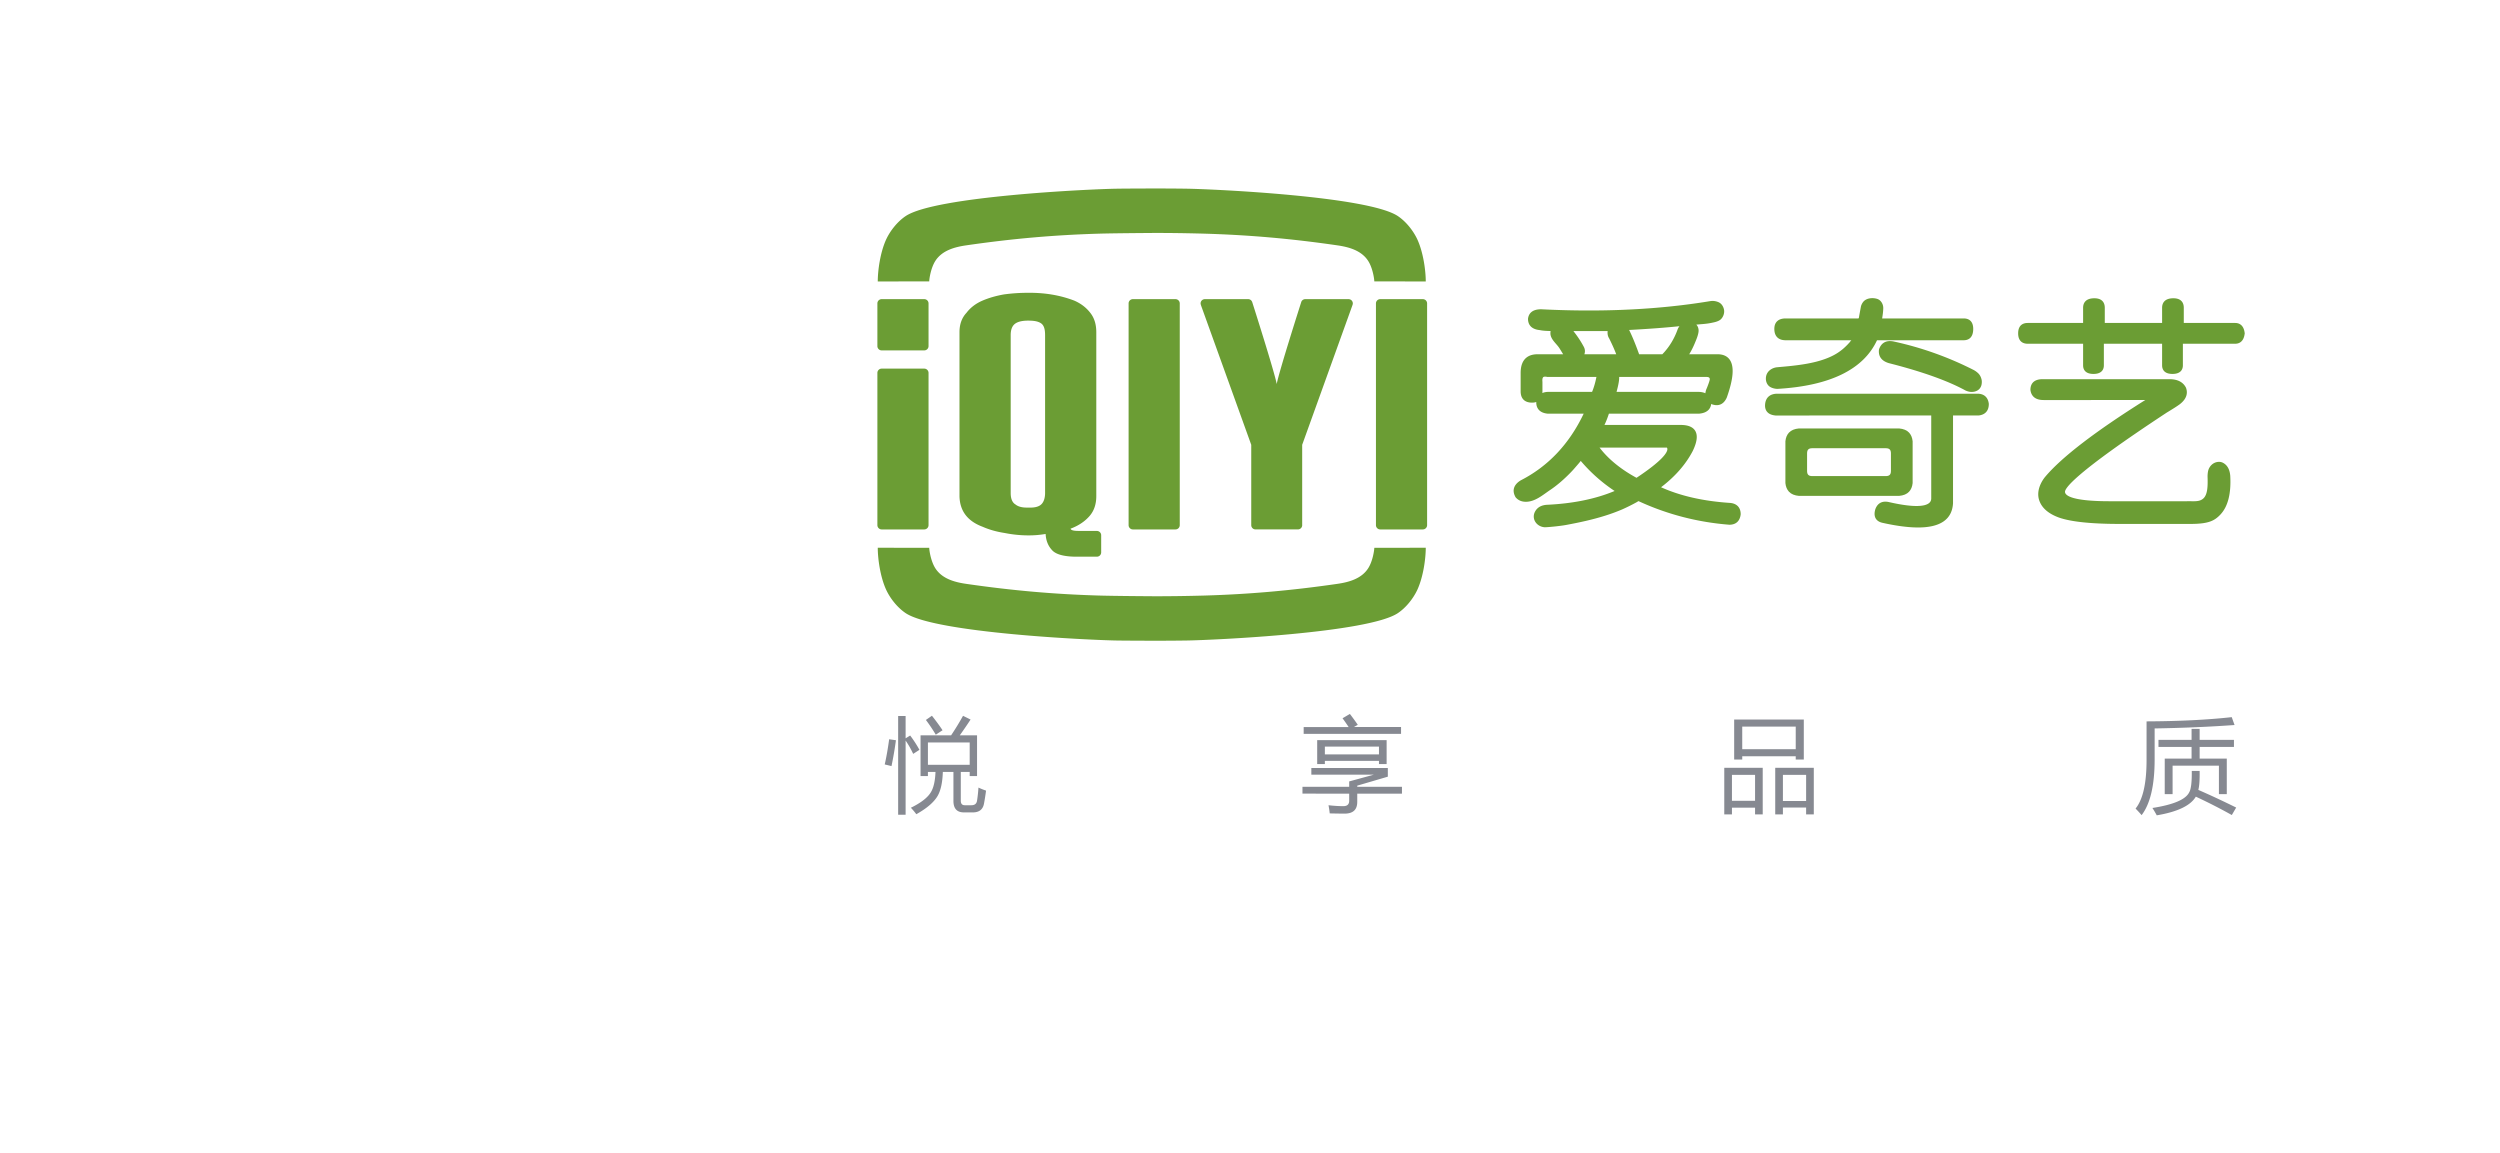 <svg xmlns="http://www.w3.org/2000/svg" xmlns:xlink="http://www.w3.org/1999/xlink" fill="#6b9d34" height="1153" width="2500" viewBox="-148.209 0.368 423.265 131.386"><path id="a" d="M93.408 19.823a.723.723 0 0 0-.726-.72h-7.214a.724.724 0 0 0-.721.72v37.543c0 .4.327.727.72.727h7.215a.726.726 0 0 0 .726-.727z"></path><path d="M28.731 51.925c0 .634-.132 1.382-.58 1.86-.56.594-1.525.635-2.287.605-.956.036-1.666-.138-2.133-.517-.548-.322-.824-.972-.824-1.948v-26.74c0-.959.276-1.619.824-1.978.467-.308 1.177-.467 2.133-.467.687 0 1.545.041 2.141.427.658.417.718 1.315.726 2.017zm8.768 6.423v-.006h-3.126c-.829 0-1.273-.12-1.329-.38 1.311-.485 2.374-1.189 3.194-2.115.775-.882 1.162-2.014 1.162-3.386V24.702c0-1.34-.338-2.43-1.02-3.284-.676-.88-1.575-1.567-2.689-2.058-2.398-.923-5.028-1.367-7.915-1.33-1.33 0-2.66.092-4 .271-1.354.238-2.57.59-3.663 1.06-1.118.485-2.013 1.168-2.692 2.057-.79.847-1.184 1.944-1.184 3.278v27.77c.058 2.5 1.362 4.225 3.921 5.175 1.11.49 2.344.84 3.723 1.053 1.35.271 2.696.406 4.05.406a16.29 16.29 0 0 0 2.89-.243c.056 1.08.395 1.976 1.04 2.686.611.738 1.923 1.127 3.923 1.163H37.5a.726.726 0 0 0 .727-.727v-2.906a.727.727 0 0 0-.727-.725M8.277 19.103H1.06a.723.723 0 0 0-.722.72v7.229c0 .404.324.728.722.728h7.217a.723.723 0 0 0 .721-.728v-7.229a.721.721 0 0 0-.721-.72"></path><use transform="translate(-41.877)" xlink:href="#a"></use><path d="M8.277 30.867H1.06a.725.725 0 0 0-.722.727v25.775c0 .398.325.724.722.724h7.217a.724.724 0 0 0 .721-.726V31.594a.724.724 0 0 0-.721-.727M80.788 20.073l-.003-.003a.72.72 0 0 0 .048-.248.719.719 0 0 0-.652-.713l.003-.004h-.035l-.035-.002h-7.335a.72.72 0 0 0-.657.429h-.002v.003c-.005.017-.01.035-.016.047 0 0-3.796 11.87-4.158 13.896-.364-2.025-4.154-13.896-4.154-13.896-.008-.012-.008-.03-.023-.047v-.003h-.002a.712.712 0 0 0-.654-.43h-7.334c-.015 0-.023.003-.038.003h-.034v.004a.719.719 0 0 0-.648.713c0 .086.02.169.046.248l-.005.003 8.535 23.693v13.603a.72.72 0 0 0 .719.72H71.539a.723.723 0 0 0 .723-.72c0-.01-.004-.02-.004-.026V43.766zM171.766 26.204c-.9 0-1.536.48-1.84 1.392l-.016.078c-.089.776.128 1.8 1.668 2.262 5.642 1.434 10.004 2.993 12.998 4.639.357.158.698.239 1.013.239.662 0 1.345-.27 1.623-1.003.124-.337.143-.79.072-1.087-.093-.396-.27-.776-.564-1.061a3.422 3.422 0 0 0-.74-.548 56.106 56.106 0 0 0-13.615-4.851 3.2 3.2 0 0 0-.599-.06"></path><path d="M152.735 34.295c8.887-.516 14.552-3.286 16.845-8.233h14.683c.601 0 1.605-.248 1.605-1.919 0-1.539-1.004-1.773-1.605-1.773h-13.815c.12-.738.176-1.2.19-1.718.02-.664-.37-1.38-1.024-1.59-.783-.25-1.873-.156-2.4.544-.158.208-.31.506-.36.764 0 0-.247 1.307-.345 1.895l-.073.105h-12.32c-1.24 0-1.92.63-1.92 1.773 0 1.236.68 1.92 1.92 1.92h11.144c-.06 0-.282.321-.334.374-.113.125-.23.248-.345.372a11.73 11.73 0 0 1-.752.712 8.93 8.93 0 0 1-1.902 1.232c-.808.393-1.666.683-2.534.913-1.026.27-2.073.454-3.127.595-1.177.16-2.366.265-3.55.368-.828.068-1.642.562-1.879 1.392-.2.717.007 1.572.678 1.961.333.193.813.313 1.22.313M227.505 46.65c-.962-.001-1.718.728-1.887 1.646a4.57 4.57 0 0 0-.072.897c.05 1.579-.002 2.92-.644 3.585-.695.72-1.702.504-2.874.54h-13.051c-6.712 0-7.523-1.067-7.565-1.546-.085-.585 1.426-3.066 17.229-13.465 1.06-.638 1.784-1.097 2.217-1.423 1.329-1.036 1.305-2.065 1.032-2.788-.481-.957-1.43-1.444-2.813-1.444H197.63c-1.805 0-2.076 1.104-2.076 1.808.09.786.548 1.724 2.23 1.724H215c-8.412 5.279-14.081 9.626-16.891 12.935 0 0-1.852 2.03-1.011 4.2.437 1.136 1.455 2.076 3.2 2.733 2.004.734 5.5 1.109 10.385 1.109h11.94c3.076 0 4.085-.52 5.099-1.591 1.27-1.346 1.837-3.556 1.662-6.576-.08-.93-.418-1.794-1.29-2.212a1.358 1.358 0 0 0-.59-.131M128.863 49.353c-2.681-1.462-4.78-3.176-6.255-5.114h11.401c.06.089.083.188.079.305-.04.533-.777 1.857-5.225 4.809m-7.524-14.55h-7.372c-.405 0-.752.069-1.043.2.009-.095.012-.198.012-.295v-1.591c-.042-.379.003-.657.116-.785.024-.025.098-.106.338-.106.099 0 .215.013.343.043l.04.007h8.303c-.184.943-.43 1.788-.737 2.527m2.635-10.294c-.05.477.03.886.243 1.213.561 1.127.963 2.034 1.208 2.71h-5.388c.162-.456.116-.916-.156-1.361a17.204 17.204 0 0 0-1.705-2.562zm1.95 7.767h14.645c.292 0 .72-.017.697.411-.014.268-.458 1.414-.612 1.747-.068.21-.111.413-.134.604-.309-.141-.71-.235-1.221-.235h-13.816c.369-1.361.467-2.096.441-2.527m10.21-8.591a2.74 2.74 0 0 0-.274.443l-.01.022-.006.02c-.583 1.653-1.458 3.082-2.609 4.262h-3.934c-.596-1.679-1.167-3.053-1.689-4.109 3.28-.176 6.136-.389 8.522-.638m8.628 29.923c-4.543-.289-8.489-1.184-11.744-2.658 2.378-1.807 4.181-3.867 5.366-6.142.746-1.553.875-2.671.396-3.439-.411-.645-1.229-.966-2.434-.966h-12.911c.276-.567.525-1.207.752-1.912h15.293c1.531-.14 1.947-.979 2.027-1.647.037.016.134.069.158.075.272.089.53.134.766.134.524 0 1.242-.215 1.717-1.295 1.129-3.178 1.29-5.271.49-6.406-.432-.612-1.129-.92-2.071-.92h-4.782c.35-.568.65-1.168.907-1.778.25-.6.535-1.239.649-1.879a1.647 1.647 0 0 0-.109-1.006 1.433 1.433 0 0 0-.245-.351c.994-.1 1.599-.103 2.56-.297.49-.101 1.02-.201 1.437-.482.507-.348.792-1.092.705-1.677-.088-.573-.417-1.122-.966-1.352a2.631 2.631 0 0 0-.955-.207c-.105 0-.221.008-.356.023-6.359 1.061-13.285 1.599-20.599 1.599-2.618 0-5.336-.068-8.091-.208-1.677 0-2.138.856-2.23 1.613 0 .786.35 1.756 2.015 1.917.372.085.975.14 1.825.153-.046 0-.047.425-.047.464.012.191.057.37.129.544.318.755 1.007 1.27 1.431 1.952.248.399.448.724.594.972h-4.337c-1.302 0-2.857.551-2.857 3.166v3.11c0 1.235.682 1.916 1.927 1.916.269 0 .512-.036.725-.113a.23.23 0 0 1-.009.06c0 1.119.672 1.8 1.921 1.92h6.109c-2.433 5.126-6.008 8.915-10.646 11.286-1.197.719-1.523 1.719-.907 2.823l.015.031.02.026c.417.499 1.001.754 1.733.754 1.556 0 2.875-1.163 4.093-1.987 1.274-.854 2.449-1.899 3.514-3a17.2 17.2 0 0 0 .865-.961c.072-.081.835-.95.812-.977a27.19 27.19 0 0 0 5.74 5.096c-3.233 1.358-7.104 2.144-11.532 2.341-.787.069-1.456.355-1.876 1.036-.776 1.262.158 2.665 1.551 2.762.296.023 2.542-.178 3.678-.392 2.232-.417 4.436-.886 6.605-1.575a30.777 30.777 0 0 0 2.838-1.045 31.574 31.574 0 0 0 2.505-1.248c.041-.024.256-.171.288-.156 4.837 2.236 9.999 3.573 15.367 3.992 1.112 0 1.793-.617 1.92-1.77 0-1.113-.611-1.794-1.739-1.919M152.715 35.113c-1.218 0-1.952.614-2.075 1.726-.06.544.047.988.316 1.32.294.365.768.58 1.45.644l34.378-.004c1.118-.123 1.726-.8 1.726-1.96-.123-1.112-.809-1.726-1.918-1.726zM178.761 38v14.865c-.017.31-.069 1.259-2.51 1.259-1.173 0-2.736-.224-4.654-.662a2.576 2.576 0 0 0-.602-.072c-.802 0-1.382.428-1.693 1.258-.196.645-.175 1.18.062 1.589.221.369.602.617 1.143.736 2.354.526 4.382.789 6.025.789 3.773 0 5.761-1.371 5.918-4.1V38M230.23 26.654c.524 0 1.429-.224 1.6-1.72l.008-.04-.008-.043c-.171-1.493-1.076-1.715-1.6-1.715h-35.146c-.6 0-1.608.225-1.608 1.757 0 1.528 1.008 1.761 1.608 1.761zM208.144 25v-4.44c0-.6-.23-1.604-1.76-1.604-1.662 0-1.911 1.004-1.911 1.604v9.754c0 .54.226 1.45 1.755 1.45 1.535 0 1.76-.91 1.76-1.45V25zm13.375 0v-4.44c0-.6-.225-1.604-1.76-1.604-1.663 0-1.911 1.004-1.911 1.604v9.754c0 .54.228 1.45 1.758 1.45s1.76-.91 1.76-1.45V25z"></path><path d="M171.937 48.187c0 .619-.253.874-.876.874h-12.443c-.623 0-.877-.255-.877-.874v-2.97c0-.619.254-.874.877-.874h12.443c.623 0 .876.255.876.874zm3.071-6.486c-.388-.413-.96-.644-1.686-.707h-16.96c-.729.063-1.3.294-1.689.707-.344.368-.545.859-.603 1.464v7.075c.058.603.26 1.098.603 1.464.388.416.96.643 1.688.706h16.961c.725-.063 1.298-.29 1.686-.706.341-.366.544-.861.603-1.464v-7.075c-.059-.605-.262-1.096-.603-1.464"></path><path id="b" d="M91.738 8.954c-.704-1.49-1.91-2.987-3.262-3.901C83.498 1.687 57.323.475 52.682.403a353.49 353.49 0 0 0-5.795-.035h-.097c-.031 0-4.081.007-5.89.035-4.643.072-30.817 1.284-35.795 4.65-1.35.914-2.559 2.41-3.261 3.9C.798 11.206.401 14.33.401 16.11l8.713-.013c.026-.615.31-2.312 1.019-3.44 1.136-1.801 3.292-2.38 5.253-2.664 7.931-1.15 14.984-1.753 22.416-1.975 2.958-.085 8.957-.117 8.988-.117.034 0 .064-.005.097-.005 2.967-.003 5.929.037 8.892.122 7.434.222 14.483.825 22.413 1.975 1.964.284 4.117.863 5.254 2.665.714 1.127.996 2.824 1.025 3.439l8.709.013c0-1.78-.398-4.905-1.442-7.156"></path><use transform="matrix(1 0 0 -1 0 77.302)" xlink:href="#b"></use><g fill="#868991"><path d="M15.966 94.162H8.893v3.775h7.073zM8.55 90.348l1.023-.714c.753.958 1.35 1.775 1.795 2.458l-1.144.752a26.797 26.797 0 0 0-1.674-2.496m2.869 8.803c-.056 1.787-.353 3.144-.886 4.066-.626 1.069-1.831 2.1-3.605 3.092a10.274 10.274 0 0 0-.923-1.094c1.695-.831 2.82-1.697 3.366-2.597.478-.752.744-1.907.804-3.467H8.893v.699H7.646v-6.902h5.176a46.493 46.493 0 0 0 2.016-3.3l1.279.632a84.522 84.522 0 0 1-1.825 2.668h2.919v6.902h-1.245v-.7zM14.459 99v5.019c0 .512.226.768.67.768h1.126c.56 0 .88-.258.956-.786.104-.65.183-1.383.24-2.203.412.192.84.367 1.284.512a40.672 40.672 0 0 1-.344 2.187c-.182 1.005-.814 1.504-1.896 1.504h-1.502c-1.188 0-1.78-.65-1.78-1.95V99zM3.853 89.683h1.264v3.777l.77-.478a19.763 19.763 0 0 1 1.57 2.425l-1.06.684a15.14 15.14 0 0 0-1.28-2.254v12.557H3.853zm-1.521 3.932l1.146.169a60.165 60.165 0 0 1-.752 4.378c-.32-.082-.703-.175-1.146-.278.274-1.181.523-2.606.752-4.27M85.259 94.862h-9.16v2.957h-1.3v-4.051h11.757v4.05h-1.297zM86 97.27H76v-1.094h10zm-13.49-5.723h7.613a34.61 34.61 0 0 0-1.033-1.485l1.245-.734c.537.706.979 1.318 1.336 1.84l-.65.379h7.976v1.16H72.51zm7.707 9.209L84.4 99.61H73.809v-1.126h12.95v1.468l-5.177 1.52v2.752c0 1.32-.71 1.983-2.136 1.983-.658 0-1.504-.013-2.526-.037a14.86 14.86 0 0 0-.206-1.383c.922.105 1.753.155 2.495.155.67.01 1.008-.298 1.008-.923zm-7.911.907h16.846v1.16H72.306zM146.763 96v1.049h-1.367v-6.77h11.79v6.77h-1.367v-5.571h-9.057V96zm-.763-.696h10v1.198h-10zm2.934 4.343h-3.913v6.697h-1.3v-7.895h6.51v7.895h-1.297zm.066 5.552h-4v-1.161h4zm8.578-5.552h-3.928l-.002 6.697h-1.3v-7.895h6.53v7.895h-1.3zm.422 5.533h-5v-1.111h5zM222.837 97v-5.145h1.366V97zm-5.602-2.086v-1.199h12.778v1.199zm1.059 1.98H228.8v6.015h-1.333v-4.821h-7.842v4.821h-1.332zm5.909 2.085c.027 1.48-.051 2.552-.22 3.212 2.083.91 4.218 1.907 6.408 2.989l-.74 1.267a94.183 94.183 0 0 0-6.094-3.112c-.89 1.515-3.093 2.568-6.614 3.162a17.677 17.677 0 0 0-.735-1.246c3.542-.551 5.618-1.427 6.219-2.633.319-.523.47-1.736.443-3.639zm-8.986-8.389c5.524-.025 10.332-.262 14.42-.717l.477 1.333c-4.282.307-8.793.5-13.53.578v5.246c0 4.373-.734 7.519-2.204 9.432a22.126 22.126 0 0 0-1.024-1.11c1.24-1.528 1.86-4.259 1.86-8.204z"></path></g></svg>